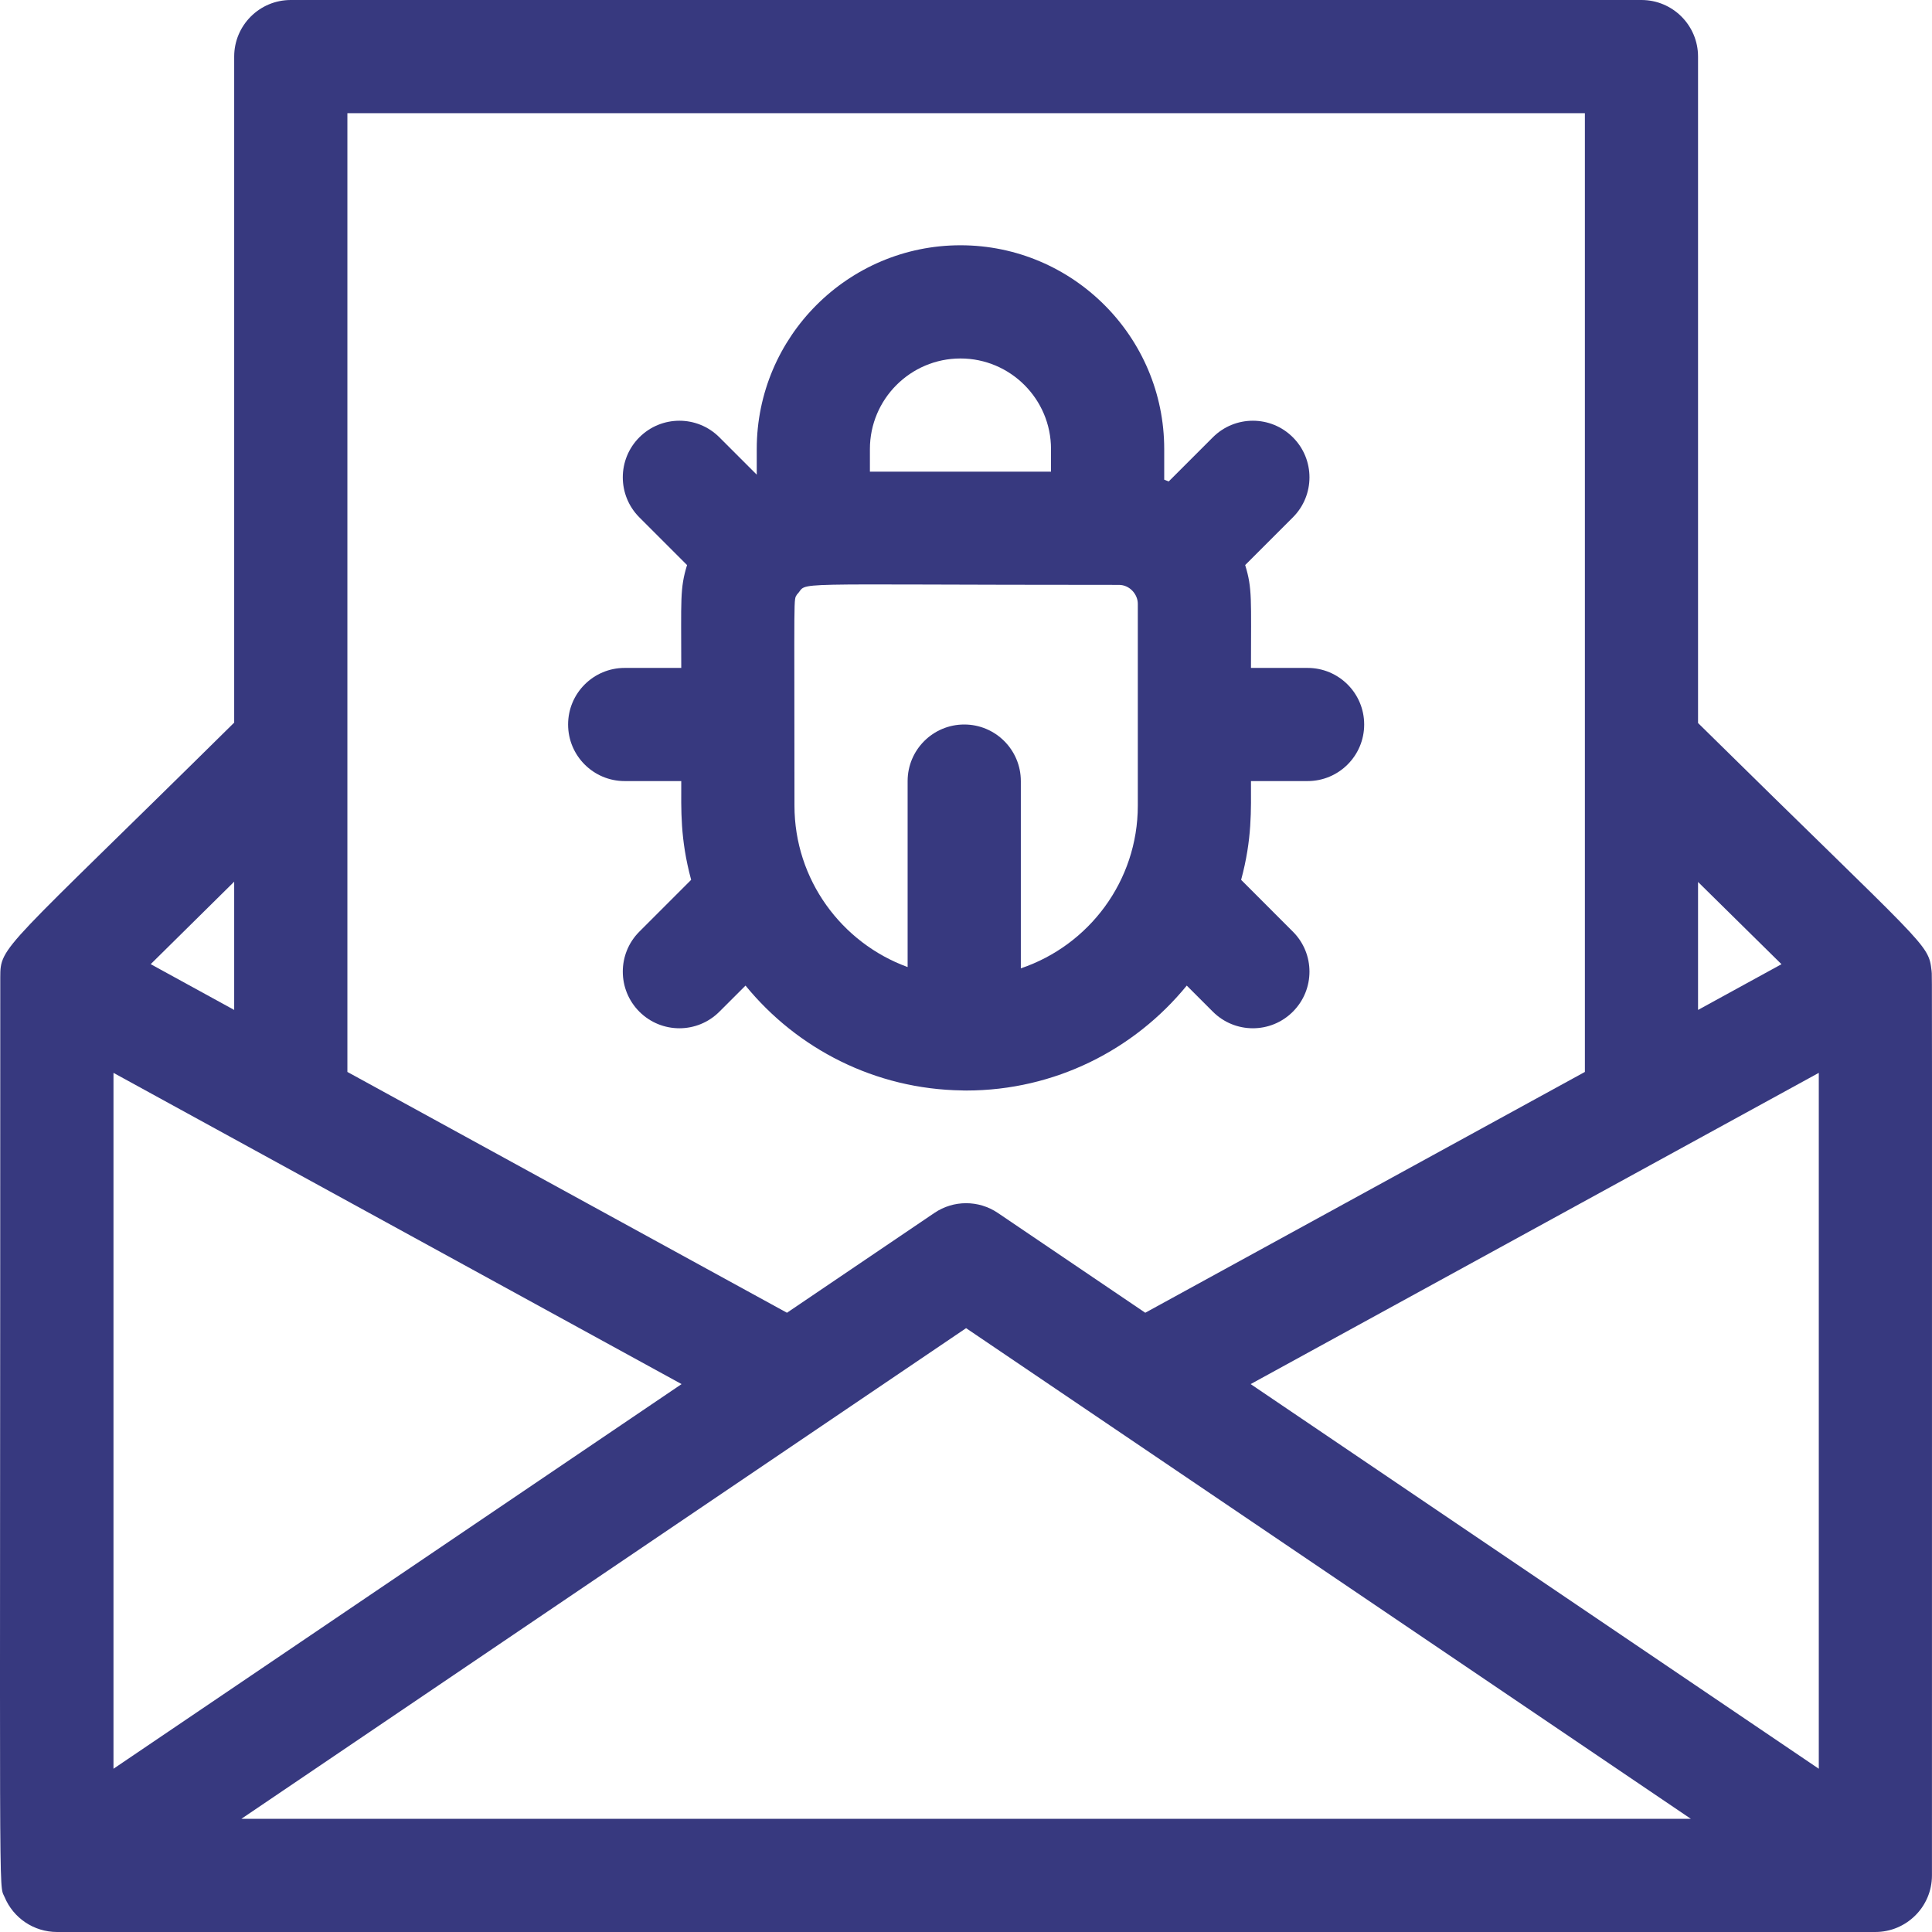 <?xml version="1.0" encoding="UTF-8"?> <svg xmlns="http://www.w3.org/2000/svg" width="42" height="42" viewBox="0 0 42 42" fill="none"> <path d="M41.999 40.769C41.999 20.664 42.004 21.218 41.991 21.107C41.921 20.495 41.908 20.641 36.914 15.718V1.23C36.914 0.551 36.363 0 35.684 0H6.321C5.642 0 5.091 0.551 5.091 1.23V15.709C0.053 20.686 0.006 20.554 0.006 21.246C0.006 42.075 -0.036 40.917 0.101 41.243C0.288 41.691 0.73 42 1.241 42H40.764C41.441 42.002 42 41.453 41.999 40.769ZM2.467 23.323C2.695 23.448 14.49 29.909 14.817 30.089L2.467 38.451V23.323ZM21.002 28.873L36.757 39.539H5.248L21.002 28.873ZM27.188 30.089C27.454 29.943 39.424 23.386 39.539 23.323V38.451L27.188 30.089ZM38.728 20.961L36.914 21.955V19.173L38.728 20.961ZM34.454 2.461V23.303L24.897 28.538L21.692 26.368C21.275 26.086 20.729 26.086 20.313 26.368L17.108 28.538L7.552 23.303V2.461H34.454ZM5.091 21.955L3.276 20.96L5.091 19.167V21.955Z" fill="#37397F"></path> <path d="M13.58 16.98H14.81C14.81 17.605 14.783 18.23 15.025 19.127L13.899 20.253C13.419 20.733 13.419 21.512 13.899 21.993C14.38 22.474 15.159 22.474 15.639 21.993L16.207 21.426C17.327 22.797 19.022 23.68 20.92 23.705C20.934 23.705 20.948 23.707 20.962 23.707C20.966 23.707 20.971 23.706 20.976 23.706C20.985 23.706 20.994 23.707 21.003 23.707C22.935 23.707 24.663 22.817 25.799 21.426L26.366 21.993C26.847 22.474 27.626 22.474 28.106 21.993C28.587 21.512 28.587 20.733 28.106 20.253L26.981 19.127C27.222 18.233 27.195 17.613 27.195 16.98H28.425C29.105 16.98 29.656 16.43 29.656 15.75C29.656 15.07 29.105 14.52 28.425 14.52H27.195C27.195 13.019 27.227 12.798 27.069 12.284L28.106 11.247C28.587 10.766 28.587 9.987 28.106 9.507C27.626 9.026 26.847 9.026 26.366 9.507L25.407 10.466C25.374 10.453 25.342 10.44 25.309 10.428V9.762C25.309 7.319 23.322 5.332 20.88 5.332C18.438 5.332 16.451 7.319 16.451 9.762V10.319L15.639 9.507C15.159 9.026 14.38 9.026 13.899 9.507C13.419 9.987 13.419 10.766 13.899 11.247L14.936 12.284C14.778 12.8 14.81 13.025 14.81 14.52H13.58C12.901 14.52 12.35 15.07 12.35 15.75C12.35 16.43 12.901 16.98 13.58 16.98ZM22.192 21.051V16.98C22.192 16.301 21.641 15.75 20.962 15.75C20.282 15.75 19.731 16.301 19.731 16.98V21.023C18.295 20.5 17.271 19.122 17.271 17.514C17.271 12.745 17.247 13.06 17.327 12.922C17.608 12.636 16.802 12.715 24.325 12.715C24.56 12.715 24.735 12.922 24.735 13.125V17.514C24.735 19.155 23.67 20.552 22.192 21.051ZM20.88 7.793C21.965 7.793 22.848 8.676 22.848 9.762V10.254H18.911V9.762C18.911 8.676 19.794 7.793 20.88 7.793Z" fill="#37397F"></path> </svg> 